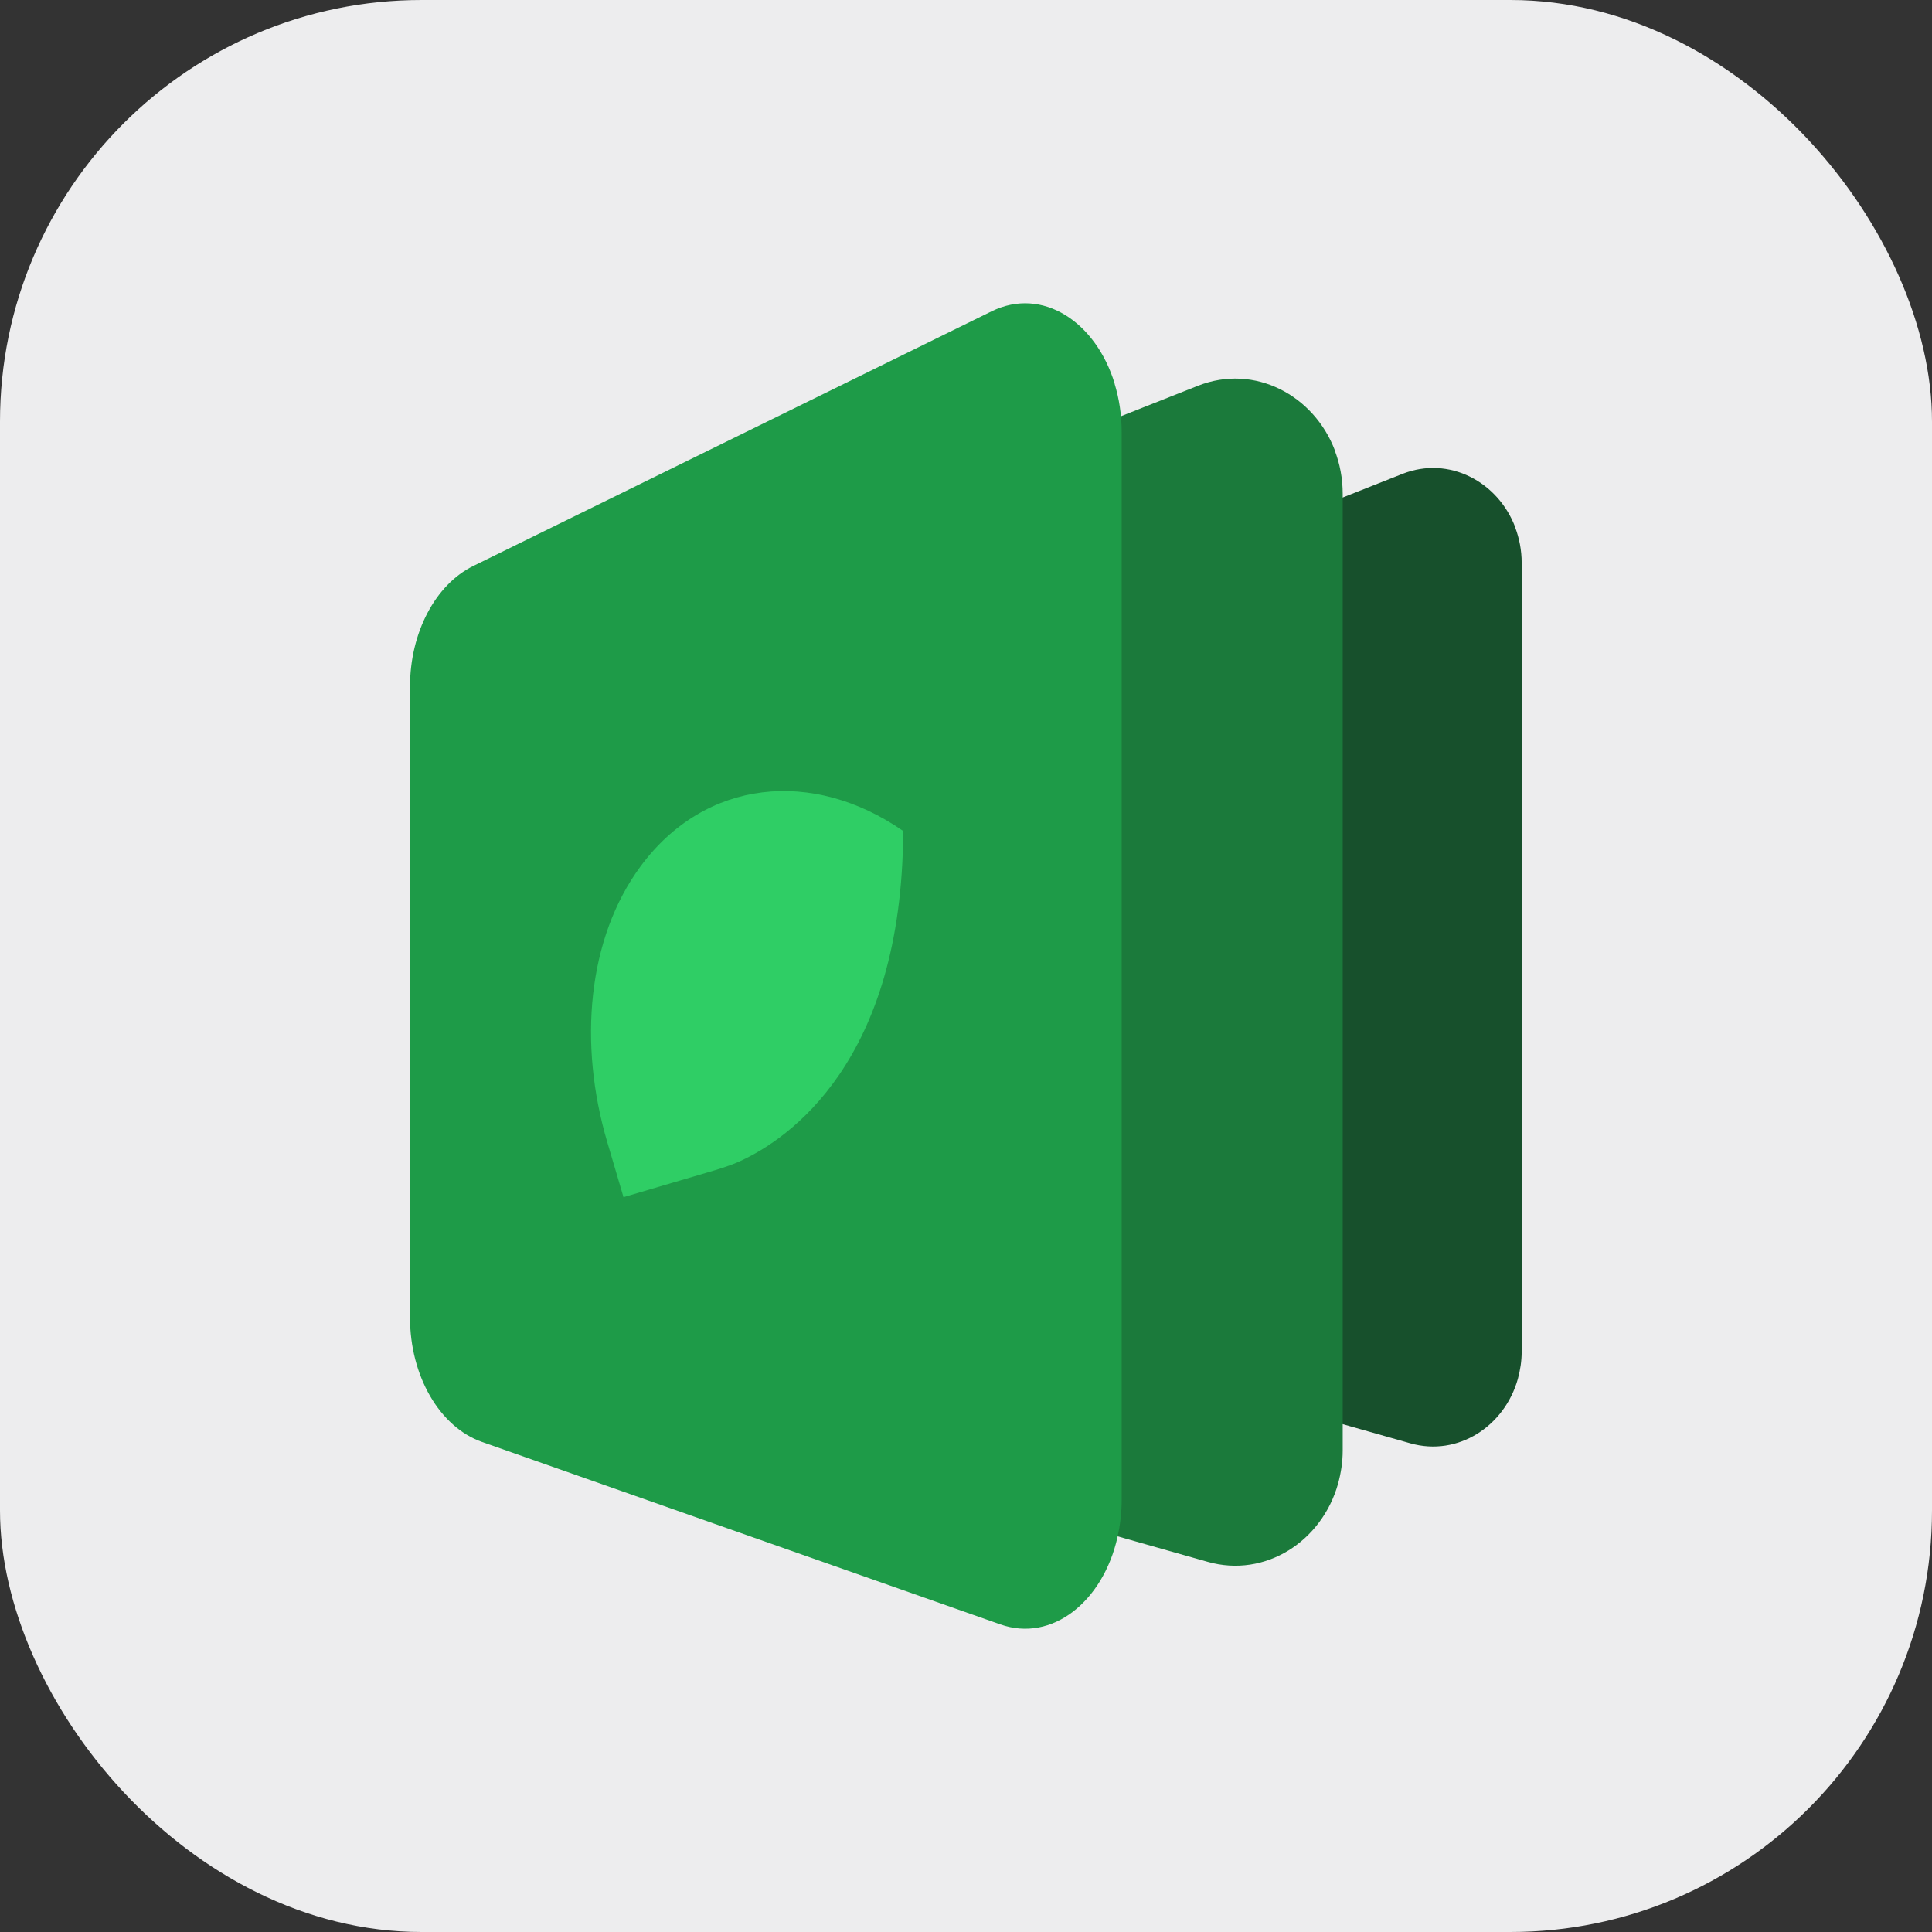 <svg width="50" height="50" viewBox="0 0 50 50" fill="none" xmlns="http://www.w3.org/2000/svg">
<rect x="0" y="0" width="50" height="50" fill="#333333" stroke="none"/>
<rect width="50" height="50" rx="10.91" fill="#EDEDEE"/>
<path d="M39.215 13.647C38.769 12.469 37.502 11.788 36.293 12.265L23.987 17.131C23.087 17.487 22.486 18.407 22.486 19.434L22.486 31.492C22.486 32.606 23.188 33.582 24.194 33.867L36.499 37.353C37.732 37.702 38.938 36.913 39.282 35.686C39.343 35.463 39.381 35.227 39.381 34.978L39.381 14.571C39.381 14.239 39.319 13.93 39.212 13.647L39.215 13.647Z" fill="#17502C"/>
<path d="M34.548 11.66C34.007 10.232 32.47 9.405 31.003 9.984L16.074 15.887C14.982 16.319 14.254 17.435 14.254 18.682L14.254 33.309C14.254 34.66 15.106 35.844 16.325 36.191L31.254 40.42C32.749 40.844 34.212 39.886 34.629 38.398C34.703 38.126 34.749 37.84 34.749 37.539L34.749 12.782C34.749 12.379 34.675 12.003 34.544 11.66L34.548 11.66Z" fill="#1B7A3B"/>
<path d="M28.848 9.929C28.363 8.334 26.981 7.411 25.663 8.057L12.247 14.648C11.266 15.131 10.611 16.376 10.611 17.768L10.611 34.1C10.611 35.608 11.377 36.931 12.473 37.317L25.888 42.039C27.232 42.512 28.547 41.443 28.921 39.781C28.988 39.478 29.029 39.158 29.029 38.822L29.029 11.181C29.029 10.732 28.963 10.312 28.845 9.929L28.848 9.929Z" fill="#1E9B48"/>
<path d="M19.168 30.044C20.391 29.479 23.356 27.492 23.374 21.506C21.037 19.884 18.251 20.16 16.582 22.415C15.196 24.288 14.969 27.021 15.713 29.547L16.136 30.982L18.27 30.354L18.27 30.354C18.575 30.265 18.878 30.177 19.168 30.044Z" fill="#2FCE65"/>
</svg>
